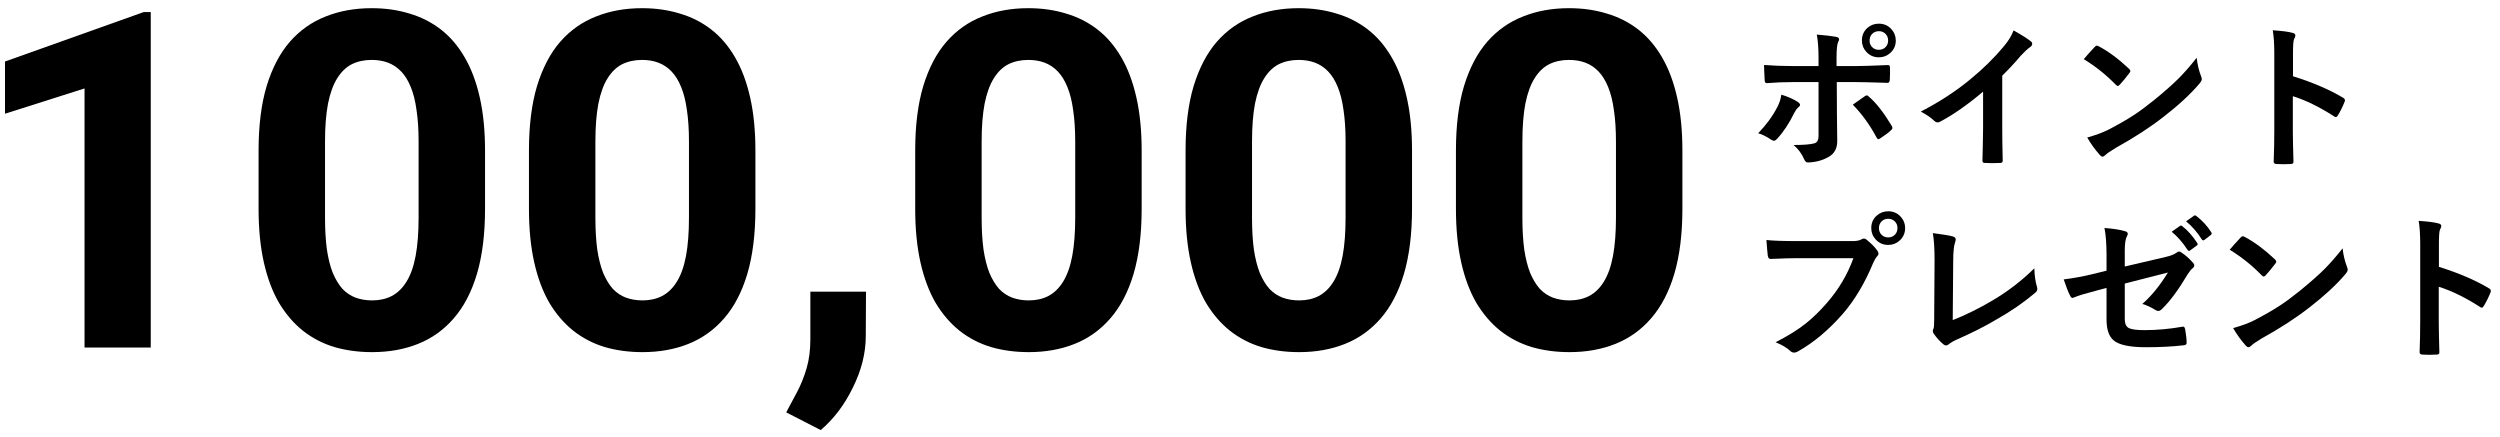 <svg width="223" height="39" viewBox="0 0 223 39" fill="none" xmlns="http://www.w3.org/2000/svg">
<path d="M150.07 13.445V18.613C150.07 20.855 149.831 22.79 149.353 24.417C148.874 26.03 148.184 27.356 147.281 28.395C146.393 29.421 145.333 30.18 144.103 30.672C142.872 31.164 141.505 31.41 140.001 31.41C138.798 31.41 137.677 31.26 136.638 30.959C135.599 30.645 134.662 30.159 133.828 29.503C133.008 28.847 132.297 28.02 131.695 27.021C131.107 26.01 130.656 24.807 130.342 23.412C130.027 22.018 129.87 20.418 129.87 18.613V13.445C129.87 11.203 130.109 9.282 130.588 7.683C131.08 6.069 131.771 4.75 132.659 3.725C133.562 2.699 134.628 1.947 135.858 1.469C137.089 0.977 138.456 0.73 139.96 0.73C141.163 0.73 142.277 0.888 143.303 1.202C144.342 1.503 145.278 1.975 146.112 2.617C146.946 3.26 147.657 4.087 148.245 5.099C148.833 6.097 149.284 7.293 149.599 8.688C149.913 10.068 150.07 11.654 150.07 13.445ZM144.144 19.393V12.646C144.144 11.565 144.082 10.622 143.959 9.815C143.85 9.009 143.679 8.325 143.446 7.765C143.214 7.19 142.927 6.726 142.585 6.37C142.243 6.015 141.854 5.755 141.416 5.591C140.979 5.427 140.493 5.345 139.96 5.345C139.29 5.345 138.695 5.475 138.176 5.734C137.67 5.994 137.239 6.411 136.884 6.985C136.528 7.546 136.255 8.298 136.063 9.241C135.886 10.171 135.797 11.306 135.797 12.646V19.393C135.797 20.473 135.852 21.423 135.961 22.243C136.084 23.064 136.262 23.768 136.494 24.355C136.74 24.93 137.027 25.401 137.355 25.77C137.697 26.126 138.087 26.386 138.524 26.55C138.976 26.714 139.468 26.796 140.001 26.796C140.657 26.796 141.238 26.666 141.744 26.406C142.264 26.133 142.701 25.709 143.057 25.135C143.426 24.547 143.699 23.781 143.877 22.838C144.055 21.895 144.144 20.746 144.144 19.393Z" fill="black"/>
<path d="M125.953 13.445V18.613C125.953 20.855 125.714 22.79 125.235 24.417C124.757 26.03 124.066 27.356 123.164 28.395C122.275 29.421 121.216 30.18 119.985 30.672C118.755 31.164 117.388 31.41 115.884 31.41C114.681 31.41 113.56 31.26 112.521 30.959C111.481 30.645 110.545 30.159 109.711 29.503C108.891 28.847 108.18 28.02 107.578 27.021C106.99 26.01 106.539 24.807 106.225 23.412C105.91 22.018 105.753 20.418 105.753 18.613V13.445C105.753 11.203 105.992 9.282 106.471 7.683C106.963 6.069 107.653 4.75 108.542 3.725C109.444 2.699 110.511 1.947 111.741 1.469C112.972 0.977 114.339 0.73 115.843 0.73C117.046 0.73 118.16 0.888 119.186 1.202C120.225 1.503 121.161 1.975 121.995 2.617C122.829 3.26 123.54 4.087 124.128 5.099C124.716 6.097 125.167 7.293 125.481 8.688C125.796 10.068 125.953 11.654 125.953 13.445ZM120.026 19.393V12.646C120.026 11.565 119.965 10.622 119.842 9.815C119.732 9.009 119.562 8.325 119.329 7.765C119.097 7.19 118.81 6.726 118.468 6.37C118.126 6.015 117.736 5.755 117.299 5.591C116.861 5.427 116.376 5.345 115.843 5.345C115.173 5.345 114.578 5.475 114.059 5.734C113.553 5.994 113.122 6.411 112.767 6.985C112.411 7.546 112.138 8.298 111.946 9.241C111.769 10.171 111.68 11.306 111.68 12.646V19.393C111.68 20.473 111.734 21.423 111.844 22.243C111.967 23.064 112.145 23.768 112.377 24.355C112.623 24.93 112.91 25.401 113.238 25.77C113.58 26.126 113.97 26.386 114.407 26.55C114.858 26.714 115.351 26.796 115.884 26.796C116.54 26.796 117.121 26.666 117.627 26.406C118.146 26.133 118.584 25.709 118.939 25.135C119.309 24.547 119.582 23.781 119.76 22.838C119.938 21.895 120.026 20.746 120.026 19.393Z" fill="black"/>
<path d="M101.836 13.445V18.613C101.836 20.855 101.597 22.79 101.118 24.417C100.64 26.03 99.949 27.356 99.047 28.395C98.158 29.421 97.099 30.18 95.868 30.672C94.638 31.164 93.27 31.41 91.767 31.41C90.564 31.41 89.442 31.26 88.403 30.959C87.364 30.645 86.428 30.159 85.594 29.503C84.773 28.847 84.062 28.02 83.461 27.021C82.873 26.01 82.422 24.807 82.107 23.412C81.793 22.018 81.636 20.418 81.636 18.613V13.445C81.636 11.203 81.875 9.282 82.353 7.683C82.846 6.069 83.536 4.75 84.425 3.725C85.327 2.699 86.394 1.947 87.624 1.469C88.855 0.977 90.222 0.73 91.726 0.73C92.929 0.73 94.043 0.888 95.068 1.202C96.107 1.503 97.044 1.975 97.878 2.617C98.712 3.26 99.423 4.087 100.011 5.099C100.599 6.097 101.05 7.293 101.364 8.688C101.679 10.068 101.836 11.654 101.836 13.445ZM95.909 19.393V12.646C95.909 11.565 95.848 10.622 95.725 9.815C95.615 9.009 95.444 8.325 95.212 7.765C94.98 7.19 94.692 6.726 94.351 6.37C94.009 6.015 93.619 5.755 93.182 5.591C92.744 5.427 92.259 5.345 91.726 5.345C91.056 5.345 90.461 5.475 89.941 5.734C89.436 5.994 89.005 6.411 88.649 6.985C88.294 7.546 88.02 8.298 87.829 9.241C87.651 10.171 87.562 11.306 87.562 12.646V19.393C87.562 20.473 87.617 21.423 87.727 22.243C87.85 23.064 88.027 23.768 88.26 24.355C88.506 24.93 88.793 25.401 89.121 25.77C89.463 26.126 89.853 26.386 90.29 26.55C90.741 26.714 91.233 26.796 91.767 26.796C92.423 26.796 93.004 26.666 93.51 26.406C94.029 26.133 94.467 25.709 94.822 25.135C95.191 24.547 95.465 23.781 95.643 22.838C95.82 21.895 95.909 20.746 95.909 19.393Z" fill="black"/>
<path d="M77.247 26.017L77.227 29.975C77.227 31.492 76.844 33.023 76.078 34.568C75.326 36.113 74.369 37.378 73.207 38.362L70.131 36.783C70.473 36.154 70.808 35.525 71.136 34.897C71.464 34.268 71.737 33.577 71.956 32.825C72.175 32.073 72.284 31.219 72.284 30.262V26.017H77.247Z" fill="black"/>
<path d="M67.383 13.445V18.613C67.383 20.855 67.144 22.79 66.665 24.417C66.186 26.03 65.496 27.356 64.594 28.395C63.705 29.421 62.645 30.18 61.415 30.672C60.185 31.164 58.817 31.41 57.313 31.41C56.11 31.41 54.989 31.26 53.95 30.959C52.911 30.645 51.975 30.159 51.141 29.503C50.32 28.847 49.609 28.02 49.008 27.021C48.42 26.01 47.969 24.807 47.654 23.412C47.34 22.018 47.183 20.418 47.183 18.613V13.445C47.183 11.203 47.422 9.282 47.9 7.683C48.393 6.069 49.083 4.75 49.972 3.725C50.874 2.699 51.94 1.947 53.171 1.469C54.401 0.977 55.769 0.73 57.273 0.73C58.476 0.73 59.59 0.888 60.615 1.202C61.654 1.503 62.591 1.975 63.425 2.617C64.259 3.26 64.97 4.087 65.558 5.099C66.145 6.097 66.597 7.293 66.911 8.688C67.226 10.068 67.383 11.654 67.383 13.445ZM61.456 19.393V12.646C61.456 11.565 61.395 10.622 61.272 9.815C61.162 9.009 60.991 8.325 60.759 7.765C60.526 7.19 60.239 6.726 59.898 6.37C59.556 6.015 59.166 5.755 58.728 5.591C58.291 5.427 57.806 5.345 57.273 5.345C56.602 5.345 56.008 5.475 55.488 5.734C54.982 5.994 54.552 6.411 54.196 6.985C53.841 7.546 53.567 8.298 53.376 9.241C53.198 10.171 53.109 11.306 53.109 12.646V19.393C53.109 20.473 53.164 21.423 53.273 22.243C53.397 23.064 53.574 23.768 53.807 24.355C54.053 24.93 54.34 25.401 54.668 25.77C55.01 26.126 55.399 26.386 55.837 26.55C56.288 26.714 56.78 26.796 57.313 26.796C57.97 26.796 58.551 26.666 59.057 26.406C59.576 26.133 60.014 25.709 60.369 25.135C60.738 24.547 61.012 23.781 61.19 22.838C61.367 21.895 61.456 20.746 61.456 19.393Z" fill="black"/>
<path d="M43.266 13.445V18.613C43.266 20.855 43.026 22.79 42.548 24.417C42.069 26.03 41.379 27.356 40.477 28.395C39.588 29.421 38.528 30.18 37.298 30.672C36.067 31.164 34.7 31.41 33.196 31.41C31.993 31.41 30.872 31.26 29.833 30.959C28.794 30.645 27.857 30.159 27.023 29.503C26.203 28.847 25.492 28.02 24.891 27.021C24.303 26.01 23.852 24.807 23.537 23.412C23.223 22.018 23.065 20.418 23.065 18.613V13.445C23.065 11.203 23.305 9.282 23.783 7.683C24.275 6.069 24.966 4.75 25.855 3.725C26.757 2.699 27.823 1.947 29.054 1.469C30.284 0.977 31.651 0.73 33.155 0.73C34.358 0.73 35.473 0.888 36.498 1.202C37.537 1.503 38.474 1.975 39.308 2.617C40.142 3.26 40.852 4.087 41.44 5.099C42.028 6.097 42.48 7.293 42.794 8.688C43.108 10.068 43.266 11.654 43.266 13.445ZM37.339 19.393V12.646C37.339 11.565 37.277 10.622 37.154 9.815C37.045 9.009 36.874 8.325 36.642 7.765C36.409 7.19 36.122 6.726 35.78 6.37C35.438 6.015 35.049 5.755 34.611 5.591C34.174 5.427 33.688 5.345 33.155 5.345C32.485 5.345 31.891 5.475 31.371 5.734C30.865 5.994 30.435 6.411 30.079 6.985C29.724 7.546 29.45 8.298 29.259 9.241C29.081 10.171 28.992 11.306 28.992 12.646V19.393C28.992 20.473 29.047 21.423 29.156 22.243C29.279 23.064 29.457 23.768 29.689 24.355C29.936 24.93 30.223 25.401 30.551 25.77C30.893 26.126 31.282 26.386 31.72 26.55C32.171 26.714 32.663 26.796 33.196 26.796C33.852 26.796 34.434 26.666 34.94 26.406C35.459 26.133 35.897 25.709 36.252 25.135C36.621 24.547 36.895 23.781 37.072 22.838C37.25 21.895 37.339 20.746 37.339 19.393Z" fill="black"/>
<path d="M13.447 1.079V31H7.541V7.888L0.445 10.144V5.488L12.812 1.079H13.447Z" fill="black"/>
<path d="M217.551 23.802C219.31 24.353 220.793 24.989 222.001 25.709C222.124 25.773 222.186 25.852 222.186 25.948C222.186 25.985 222.176 26.026 222.158 26.071C221.985 26.509 221.785 26.914 221.557 27.288C221.497 27.393 221.436 27.445 221.372 27.445C221.317 27.445 221.265 27.422 221.215 27.377C219.902 26.534 218.676 25.935 217.537 25.579V28.676C217.537 29.186 217.555 30.1 217.592 31.417C217.592 31.435 217.592 31.449 217.592 31.458C217.592 31.572 217.507 31.629 217.339 31.629C217.129 31.643 216.922 31.649 216.717 31.649C216.507 31.649 216.3 31.643 216.095 31.629C215.917 31.629 215.828 31.558 215.828 31.417C215.865 30.515 215.883 29.596 215.883 28.662V21.771C215.883 20.919 215.837 20.229 215.746 19.7C216.566 19.755 217.15 19.83 217.496 19.926C217.674 19.962 217.763 20.042 217.763 20.165C217.763 20.242 217.724 20.35 217.646 20.486C217.583 20.609 217.551 21.047 217.551 21.799V23.802Z" fill="black"/>
<path d="M198.889 22.277C199.121 21.995 199.447 21.63 199.866 21.184C199.925 21.111 199.992 21.074 200.064 21.074C200.105 21.074 200.167 21.097 200.249 21.143C201.119 21.607 202.01 22.27 202.922 23.132C203.004 23.214 203.045 23.28 203.045 23.33C203.045 23.38 203.018 23.439 202.963 23.508C202.658 23.913 202.368 24.264 202.095 24.561C202.017 24.634 201.96 24.67 201.924 24.67C201.878 24.67 201.819 24.634 201.746 24.561C200.894 23.681 199.941 22.92 198.889 22.277ZM199.196 29.264C199.944 29.059 200.575 28.826 201.09 28.566C201.992 28.097 202.742 27.666 203.339 27.274C203.863 26.933 204.455 26.495 205.116 25.962C206.055 25.201 206.8 24.545 207.352 23.993C207.876 23.465 208.411 22.852 208.958 22.154C209.031 22.77 209.161 23.314 209.348 23.788C209.393 23.898 209.416 23.986 209.416 24.055C209.416 24.16 209.341 24.301 209.19 24.479C208.375 25.431 207.301 26.42 205.971 27.445C204.813 28.352 203.405 29.266 201.746 30.186C201.254 30.483 200.942 30.699 200.81 30.836C200.714 30.927 200.63 30.973 200.557 30.973C200.484 30.973 200.404 30.922 200.317 30.822C199.884 30.335 199.511 29.815 199.196 29.264Z" fill="black"/>
<path d="M187.903 24.144V22.797C187.903 21.771 187.842 20.951 187.719 20.336C188.498 20.395 189.102 20.489 189.53 20.616C189.708 20.657 189.797 20.739 189.797 20.862C189.797 20.931 189.77 21.006 189.715 21.088C189.592 21.32 189.53 21.735 189.53 22.332V23.774L193.181 22.92C193.627 22.82 193.96 22.685 194.179 22.517C194.247 22.462 194.313 22.435 194.377 22.435C194.436 22.435 194.5 22.462 194.568 22.517C194.915 22.735 195.261 23.038 195.607 23.426C195.689 23.512 195.73 23.597 195.73 23.679C195.73 23.774 195.669 23.868 195.546 23.959C195.446 24.032 195.302 24.214 195.115 24.506C194.322 25.841 193.579 26.848 192.887 27.527C192.75 27.669 192.629 27.739 192.524 27.739C192.438 27.739 192.349 27.707 192.258 27.644C191.807 27.375 191.419 27.197 191.096 27.11C191.898 26.413 192.659 25.479 193.379 24.308L189.53 25.292V28.464C189.53 28.874 189.651 29.141 189.893 29.264C190.139 29.387 190.606 29.448 191.294 29.448C192.392 29.448 193.522 29.346 194.685 29.141C194.703 29.136 194.721 29.134 194.739 29.134C194.835 29.134 194.896 29.23 194.924 29.421C195.006 29.872 195.047 30.264 195.047 30.597C195.047 30.724 194.949 30.793 194.753 30.802C193.791 30.916 192.677 30.973 191.41 30.973C189.988 30.973 189.034 30.772 188.546 30.371C188.118 30.016 187.903 29.394 187.903 28.505V25.682L187.008 25.921C186.005 26.181 185.347 26.381 185.032 26.523C184.941 26.559 184.886 26.577 184.868 26.577C184.786 26.577 184.711 26.502 184.643 26.352C184.497 26.078 184.31 25.602 184.082 24.923C184.993 24.809 185.871 24.647 186.714 24.438L187.903 24.144ZM193.714 20.671L194.459 20.151C194.486 20.129 194.514 20.117 194.541 20.117C194.573 20.117 194.614 20.138 194.664 20.179C195.143 20.548 195.585 21.047 195.99 21.676C196.018 21.717 196.031 21.751 196.031 21.778C196.031 21.824 196.006 21.865 195.956 21.901L195.368 22.332C195.327 22.364 195.291 22.38 195.259 22.38C195.213 22.38 195.17 22.35 195.129 22.291C194.696 21.626 194.224 21.086 193.714 20.671ZM194.999 19.741L195.703 19.242C195.74 19.219 195.769 19.208 195.792 19.208C195.824 19.208 195.865 19.229 195.915 19.27C196.448 19.675 196.89 20.156 197.241 20.712C197.269 20.753 197.282 20.792 197.282 20.828C197.282 20.874 197.255 20.919 197.2 20.965L196.64 21.395C196.599 21.427 196.562 21.443 196.53 21.443C196.485 21.443 196.441 21.414 196.4 21.355C196.008 20.73 195.541 20.192 194.999 19.741Z" fill="black"/>
<path d="M174.184 28.553C175.337 28.102 176.526 27.514 177.752 26.789C179.115 25.982 180.352 25.03 181.464 23.932C181.478 24.565 181.553 25.105 181.689 25.552C181.717 25.638 181.73 25.713 181.73 25.777C181.73 25.9 181.669 26.012 181.546 26.112C180.511 26.987 179.345 27.789 178.046 28.519C177.048 29.111 175.906 29.69 174.621 30.255C174.266 30.41 174.004 30.56 173.835 30.706C173.744 30.779 173.66 30.815 173.582 30.815C173.514 30.815 173.434 30.779 173.343 30.706C173.019 30.437 172.734 30.12 172.488 29.756C172.434 29.683 172.406 29.608 172.406 29.53C172.406 29.462 172.429 29.382 172.475 29.291C172.511 29.2 172.529 28.933 172.529 28.491L172.563 23.227C172.563 22.157 172.511 21.345 172.406 20.794C173.322 20.908 173.928 21.01 174.225 21.102C174.375 21.147 174.45 21.236 174.45 21.368C174.45 21.423 174.427 21.521 174.382 21.662C174.277 21.954 174.225 22.533 174.225 23.398L174.184 28.553Z" fill="black"/>
<path d="M157.565 21.409C158.153 21.473 159.049 21.505 160.252 21.505H165.249C165.6 21.505 165.857 21.457 166.021 21.361C166.104 21.307 166.183 21.279 166.261 21.279C166.352 21.279 166.429 21.311 166.493 21.375C166.912 21.712 167.231 22.036 167.45 22.346C167.523 22.446 167.56 22.537 167.56 22.619C167.56 22.706 167.514 22.795 167.423 22.886C167.327 22.981 167.218 23.166 167.095 23.439C166.343 25.253 165.438 26.771 164.381 27.992C163.123 29.428 161.799 30.54 160.409 31.328C160.282 31.41 160.154 31.451 160.026 31.451C159.899 31.451 159.783 31.399 159.678 31.294C159.386 31.016 158.953 30.761 158.379 30.528C159.459 29.981 160.364 29.419 161.093 28.84C161.726 28.334 162.346 27.73 162.952 27.028C164.005 25.825 164.796 24.492 165.324 23.029H160.266C159.737 23.029 158.967 23.052 157.955 23.098C157.809 23.107 157.72 23.013 157.688 22.817C157.657 22.585 157.616 22.116 157.565 21.409ZM168.428 18.846C168.879 18.846 169.253 19.01 169.549 19.338C169.809 19.62 169.938 19.955 169.938 20.343C169.938 20.794 169.772 21.168 169.439 21.464C169.157 21.719 168.82 21.847 168.428 21.847C167.977 21.847 167.603 21.683 167.307 21.355C167.047 21.072 166.917 20.735 166.917 20.343C166.917 19.883 167.083 19.509 167.416 19.222C167.699 18.971 168.036 18.846 168.428 18.846ZM168.428 19.516C168.173 19.516 167.965 19.605 167.806 19.782C167.669 19.937 167.601 20.124 167.601 20.343C167.601 20.602 167.689 20.812 167.867 20.972C168.018 21.108 168.204 21.177 168.428 21.177C168.683 21.177 168.89 21.088 169.05 20.91C169.187 20.755 169.255 20.566 169.255 20.343C169.255 20.088 169.166 19.88 168.988 19.721C168.838 19.584 168.651 19.516 168.428 19.516Z" fill="black"/>
<path d="M204.535 6.802C206.294 7.353 207.778 7.989 208.985 8.709C209.108 8.773 209.17 8.853 209.17 8.948C209.17 8.985 209.161 9.026 209.143 9.071C208.969 9.509 208.769 9.914 208.541 10.288C208.482 10.393 208.42 10.445 208.356 10.445C208.302 10.445 208.249 10.422 208.199 10.377C206.887 9.534 205.661 8.935 204.521 8.579V11.676C204.521 12.186 204.54 13.1 204.576 14.417C204.576 14.435 204.576 14.449 204.576 14.458C204.576 14.572 204.492 14.629 204.323 14.629C204.114 14.643 203.906 14.649 203.701 14.649C203.492 14.649 203.284 14.643 203.079 14.629C202.901 14.629 202.812 14.558 202.812 14.417C202.849 13.515 202.867 12.596 202.867 11.662V4.771C202.867 3.919 202.822 3.229 202.73 2.7C203.551 2.755 204.134 2.83 204.48 2.926C204.658 2.962 204.747 3.042 204.747 3.165C204.747 3.243 204.708 3.35 204.631 3.486C204.567 3.609 204.535 4.047 204.535 4.799V6.802Z" fill="black"/>
<path d="M185.873 5.277C186.105 4.995 186.431 4.63 186.851 4.184C186.91 4.111 186.976 4.074 187.049 4.074C187.09 4.074 187.151 4.097 187.233 4.143C188.104 4.607 188.995 5.271 189.906 6.132C189.988 6.214 190.029 6.28 190.029 6.33C190.029 6.38 190.002 6.439 189.947 6.508C189.642 6.913 189.353 7.264 189.079 7.561C189.002 7.633 188.945 7.67 188.908 7.67C188.863 7.67 188.803 7.633 188.73 7.561C187.878 6.681 186.926 5.92 185.873 5.277ZM186.181 12.264C186.928 12.059 187.559 11.826 188.074 11.566C188.977 11.097 189.726 10.666 190.323 10.274C190.847 9.933 191.44 9.495 192.101 8.962C193.039 8.201 193.785 7.545 194.336 6.993C194.86 6.465 195.396 5.852 195.942 5.154C196.015 5.77 196.145 6.314 196.332 6.788C196.378 6.897 196.4 6.986 196.4 7.055C196.4 7.16 196.325 7.301 196.175 7.479C195.359 8.431 194.286 9.42 192.955 10.445C191.798 11.352 190.389 12.266 188.73 13.187C188.238 13.483 187.926 13.699 187.794 13.836C187.698 13.927 187.614 13.973 187.541 13.973C187.468 13.973 187.388 13.922 187.302 13.822C186.869 13.335 186.495 12.815 186.181 12.264Z" fill="black"/>
<path d="M178.6 6.747V11.382C178.6 12.202 178.613 13.173 178.641 14.294C178.641 14.317 178.641 14.33 178.641 14.335C178.641 14.467 178.57 14.533 178.429 14.533C178.201 14.547 177.968 14.554 177.731 14.554C177.494 14.554 177.262 14.547 177.034 14.533C176.902 14.533 176.836 14.474 176.836 14.355C176.836 14.346 176.836 14.33 176.836 14.308C176.84 14.089 176.852 13.572 176.87 12.756C176.884 12.223 176.891 11.783 176.891 11.437V8.176C175.482 9.361 174.2 10.256 173.042 10.862C172.978 10.899 172.908 10.917 172.83 10.917C172.73 10.917 172.632 10.871 172.536 10.78C172.272 10.516 171.871 10.24 171.333 9.953C172.987 9.101 174.457 8.144 175.742 7.082C176.882 6.148 177.875 5.173 178.723 4.156C179.133 3.678 179.429 3.197 179.611 2.714C180.35 3.129 180.867 3.457 181.163 3.698C181.236 3.748 181.272 3.817 181.272 3.903C181.272 4.026 181.206 4.129 181.074 4.211C180.869 4.348 180.591 4.605 180.24 4.983C179.757 5.562 179.21 6.15 178.6 6.747Z" fill="black"/>
<path d="M162.214 5.893V5.236C162.214 4.311 162.161 3.593 162.057 3.083C162.854 3.151 163.433 3.22 163.793 3.288C163.962 3.325 164.046 3.395 164.046 3.5C164.046 3.564 164.019 3.648 163.964 3.753C163.868 3.931 163.82 4.398 163.82 5.154V5.893H165.543C166.076 5.893 167.029 5.863 168.4 5.804C168.414 5.804 168.423 5.804 168.428 5.804C168.533 5.804 168.585 5.879 168.585 6.029C168.59 6.198 168.592 6.348 168.592 6.48C168.592 6.713 168.585 6.927 168.571 7.123C168.553 7.31 168.487 7.399 168.373 7.39C166.919 7.344 165.958 7.321 165.488 7.321H163.841L163.854 10.151L163.882 12.585C163.882 13.264 163.606 13.745 163.055 14.027C162.535 14.319 161.938 14.474 161.264 14.492C161.118 14.492 161.006 14.394 160.929 14.198C160.715 13.706 160.4 13.284 159.985 12.934C160.92 12.934 161.555 12.879 161.893 12.77C162.107 12.674 162.214 12.469 162.214 12.154V7.321H160.013C159.165 7.321 158.358 7.353 157.593 7.417C157.47 7.417 157.408 7.324 157.408 7.137C157.372 6.467 157.354 6.02 157.354 5.797C158.183 5.861 159.06 5.893 159.985 5.893H162.214ZM158.898 8.442C159.495 8.629 159.981 8.843 160.354 9.085C160.496 9.181 160.566 9.27 160.566 9.352C160.566 9.42 160.514 9.495 160.409 9.577C160.286 9.677 160.17 9.835 160.061 10.049C159.6 10.992 159.083 11.774 158.509 12.394C158.404 12.503 158.313 12.558 158.235 12.558C158.176 12.558 158.103 12.53 158.017 12.476C157.538 12.161 157.142 11.965 156.827 11.888C157.556 11.131 158.121 10.361 158.522 9.577C158.709 9.24 158.835 8.862 158.898 8.442ZM165.27 9.338C165.402 9.242 165.598 9.103 165.857 8.921C166.072 8.771 166.231 8.659 166.336 8.586C166.4 8.536 166.459 8.511 166.514 8.511C166.587 8.511 166.657 8.554 166.726 8.641C167.35 9.174 168.018 10.028 168.729 11.204C168.779 11.286 168.804 11.354 168.804 11.409C168.804 11.482 168.756 11.557 168.66 11.635C168.455 11.831 168.143 12.065 167.724 12.339C167.642 12.389 167.582 12.414 167.546 12.414C167.496 12.414 167.448 12.371 167.402 12.284C166.787 11.136 166.076 10.154 165.27 9.338ZM167.594 2.112C168.045 2.112 168.419 2.276 168.715 2.604C168.975 2.887 169.104 3.224 169.104 3.616C169.104 4.063 168.938 4.434 168.605 4.73C168.323 4.986 167.986 5.113 167.594 5.113C167.143 5.113 166.769 4.949 166.473 4.621C166.213 4.339 166.083 4.004 166.083 3.616C166.083 3.151 166.249 2.773 166.582 2.481C166.865 2.235 167.202 2.112 167.594 2.112ZM167.594 2.782C167.339 2.782 167.131 2.871 166.972 3.049C166.835 3.204 166.767 3.393 166.767 3.616C166.767 3.871 166.855 4.079 167.033 4.238C167.184 4.375 167.37 4.443 167.594 4.443C167.849 4.443 168.056 4.354 168.216 4.177C168.353 4.022 168.421 3.835 168.421 3.616C168.421 3.356 168.332 3.147 168.154 2.987C168.004 2.851 167.817 2.782 167.594 2.782Z" fill="black"/>
</svg>
